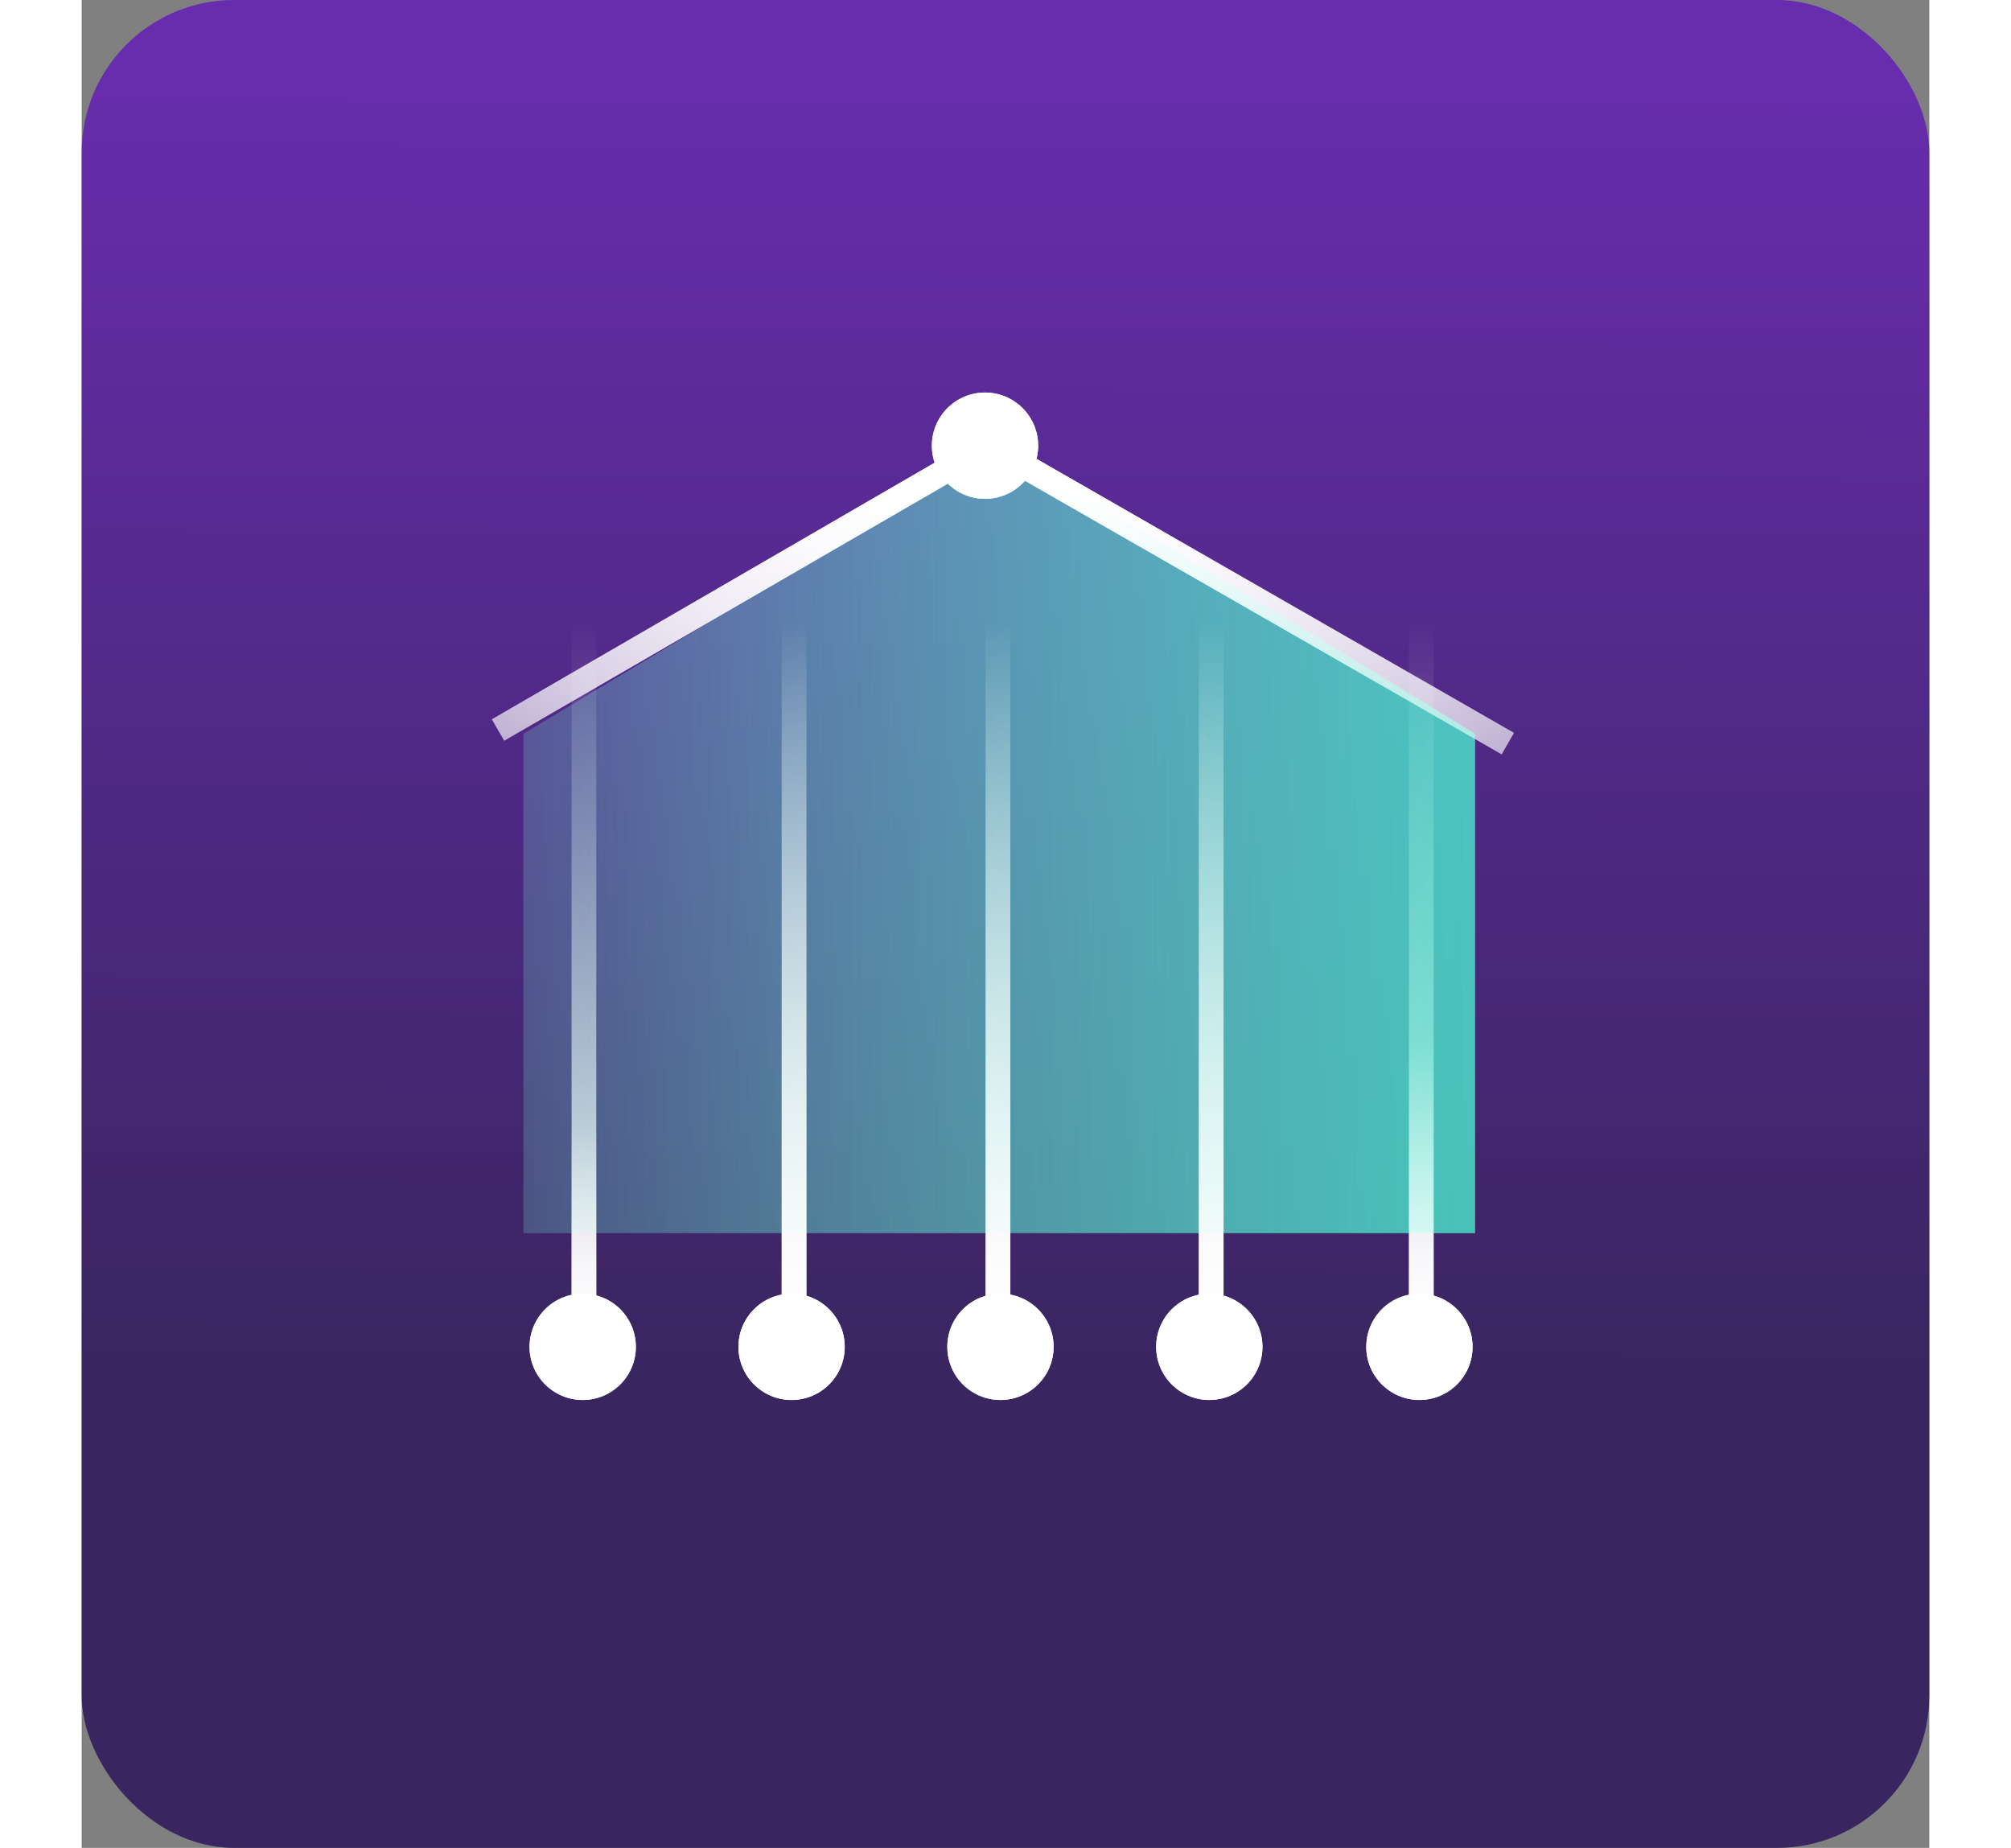 <svg xmlns="http://www.w3.org/2000/svg" fill="none" viewBox="0 0 147 147" width="160"><rect x="0" y="0" width="147" height="147" fill="#808080" stroke="none"/><rect fill="url(#paint0_linear_3114_1315)" rx="12.124" height="147" width="147"/><path fill="url(#paint1_linear_3114_1315)" d="M35.142 58.367L73.295 35.455L110.858 58.367V98.093H35.142V58.367Z" opacity="0.6"/><path fill="white" d="M39.862 111.368C42.197 111.368 44.09 109.475 44.09 107.14C44.09 104.805 42.197 102.912 39.862 102.912C37.526 102.912 35.633 104.805 35.633 107.14C35.633 109.475 37.526 111.368 39.862 111.368Z"/><path fill="white" d="M56.48 111.368C58.816 111.368 60.709 109.475 60.709 107.14C60.709 104.805 58.816 102.912 56.48 102.912C54.145 102.912 52.252 104.805 52.252 107.14C52.252 109.475 54.145 111.368 56.48 111.368Z"/><path fill="white" d="M73.099 111.368C75.434 111.368 77.328 109.475 77.328 107.14C77.328 104.805 75.434 102.912 73.099 102.912C70.764 102.912 68.871 104.805 68.871 107.14C68.871 109.475 70.764 111.368 73.099 111.368Z"/><path fill="white" d="M71.87 39.683C74.205 39.683 76.098 37.79 76.098 35.455C76.098 33.12 74.205 31.227 71.87 31.227C69.535 31.227 67.642 33.12 67.642 35.455C67.642 37.79 69.535 39.683 71.87 39.683Z"/><path fill="white" d="M89.716 111.368C92.051 111.368 93.944 109.475 93.944 107.14C93.944 104.805 92.051 102.912 89.716 102.912C87.381 102.912 85.487 104.805 85.487 107.14C85.487 109.475 87.381 111.368 89.716 111.368Z"/><path fill="white" d="M106.433 111.368C108.768 111.368 110.661 109.475 110.661 107.14C110.661 104.805 108.768 102.912 106.433 102.912C104.097 102.912 102.204 104.805 102.204 107.14C102.204 109.475 104.097 111.368 106.433 111.368Z"/><path stroke-miterlimit="10" stroke-width="1.967" stroke="url(#paint2_linear_3114_1315)" d="M39.96 107.238V47.845"/><path stroke-miterlimit="10" stroke-width="1.967" stroke="url(#paint3_linear_3114_1315)" d="M56.677 107.238V47.845"/><path stroke-miterlimit="10" stroke-width="1.967" stroke="url(#paint4_linear_3114_1315)" d="M72.902 107.238V47.845"/><path stroke-miterlimit="10" stroke-width="1.967" stroke="url(#paint5_linear_3114_1315)" d="M89.865 107.238V47.845"/><path stroke-miterlimit="10" stroke-width="1.967" stroke="url(#paint6_linear_3114_1315)" d="M106.581 107.238V47.845"/><path stroke-miterlimit="10" stroke-width="1.967" stroke="url(#paint7_linear_3114_1315)" d="M72.165 35.455L113.465 59.153"/><path stroke-miterlimit="10" stroke-width="1.967" stroke="url(#paint8_linear_3114_1315)" d="M72.163 35.455L33.125 58.072"/><path fill="url(#paint9_linear_3114_1315)" d="M35.142 58.367L73.295 35.455L110.858 58.367V98.093H35.142V58.367Z" opacity="0.6"/><path fill="white" d="M39.862 111.368C42.197 111.368 44.09 109.475 44.09 107.14C44.09 104.805 42.197 102.912 39.862 102.912C37.526 102.912 35.633 104.805 35.633 107.14C35.633 109.475 37.526 111.368 39.862 111.368Z"/><path fill="white" d="M56.48 111.368C58.816 111.368 60.709 109.475 60.709 107.14C60.709 104.805 58.816 102.912 56.48 102.912C54.145 102.912 52.252 104.805 52.252 107.14C52.252 109.475 54.145 111.368 56.48 111.368Z"/><path fill="white" d="M73.099 111.368C75.434 111.368 77.328 109.475 77.328 107.14C77.328 104.805 75.434 102.912 73.099 102.912C70.764 102.912 68.871 104.805 68.871 107.14C68.871 109.475 70.764 111.368 73.099 111.368Z"/><path fill="white" d="M71.87 39.683C74.205 39.683 76.098 37.79 76.098 35.455C76.098 33.12 74.205 31.227 71.87 31.227C69.535 31.227 67.642 33.12 67.642 35.455C67.642 37.79 69.535 39.683 71.87 39.683Z"/><path fill="white" d="M89.716 111.368C92.051 111.368 93.944 109.475 93.944 107.14C93.944 104.805 92.051 102.912 89.716 102.912C87.381 102.912 85.487 104.805 85.487 107.14C85.487 109.475 87.381 111.368 89.716 111.368Z"/><path fill="white" d="M106.433 111.368C108.768 111.368 110.661 109.475 110.661 107.14C110.661 104.805 108.768 102.912 106.433 102.912C104.097 102.912 102.204 104.805 102.204 107.14C102.204 109.475 104.097 111.368 106.433 111.368Z"/><path stroke-miterlimit="10" stroke-width="1.967" stroke="url(#paint10_linear_3114_1315)" d="M39.96 107.238V47.845"/><path stroke-miterlimit="10" stroke-width="1.967" stroke="url(#paint11_linear_3114_1315)" d="M56.677 107.238V47.845"/><path stroke-miterlimit="10" stroke-width="1.967" stroke="url(#paint12_linear_3114_1315)" d="M72.902 107.238V47.845"/><path stroke-miterlimit="10" stroke-width="1.967" stroke="url(#paint13_linear_3114_1315)" d="M89.865 107.238V47.845"/><path stroke-miterlimit="10" stroke-width="1.967" stroke="url(#paint14_linear_3114_1315)" d="M106.581 107.238V47.845"/><path stroke-miterlimit="10" stroke-width="1.967" stroke="url(#paint15_linear_3114_1315)" d="M72.165 35.455L113.465 59.153"/><path stroke-miterlimit="10" stroke-width="1.967" stroke="url(#paint16_linear_3114_1315)" d="M72.163 35.455L33.125 58.072"/><defs><linearGradient gradientUnits="userSpaceOnUse" y2="111.37" x2="139.236" y1="5" x1="139.5" id="paint0_linear_3114_1315"><stop stop-color="#682DAE"/><stop stop-color="#39255F" offset="1"/></linearGradient><linearGradient gradientUnits="userSpaceOnUse" y2="66.38" x2="119.556" y1="66.38" x1="34.719" id="paint1_linear_3114_1315"><stop stop-opacity="0.2" stop-color="#74F0D9"/><stop stop-color="#46EBCD" offset="1"/></linearGradient><linearGradient gradientUnits="userSpaceOnUse" y2="49.417" x2="39.569" y1="107.434" x1="39.81" id="paint2_linear_3114_1315"><stop stop-color="white"/><stop stop-opacity="0" stop-color="white" offset="1"/></linearGradient><linearGradient gradientUnits="userSpaceOnUse" y2="49.417" x2="56.285" y1="107.434" x1="56.527" id="paint3_linear_3114_1315"><stop stop-color="white"/><stop stop-opacity="0" stop-color="white" offset="1"/></linearGradient><linearGradient gradientUnits="userSpaceOnUse" y2="49.417" x2="72.51" y1="107.434" x1="72.752" id="paint4_linear_3114_1315"><stop stop-color="white"/><stop stop-opacity="0" stop-color="white" offset="1"/></linearGradient><linearGradient gradientUnits="userSpaceOnUse" y2="49.417" x2="89.473" y1="107.434" x1="89.715" id="paint5_linear_3114_1315"><stop stop-color="white"/><stop stop-opacity="0" stop-color="white" offset="1"/></linearGradient><linearGradient gradientUnits="userSpaceOnUse" y2="49.417" x2="106.19" y1="107.434" x1="106.431" id="paint6_linear_3114_1315"><stop stop-color="white"/><stop stop-opacity="0" stop-color="white" offset="1"/></linearGradient><linearGradient gradientUnits="userSpaceOnUse" y2="29.026" x2="82.29" y1="65.507" x1="103.353" id="paint7_linear_3114_1315"><stop stop-opacity="0.4" stop-color="white"/><stop stop-color="white" offset="0.871"/></linearGradient><linearGradient gradientUnits="userSpaceOnUse" y2="29.403" x2="62.705" y1="64.123" x1="42.66" id="paint8_linear_3114_1315"><stop stop-opacity="0.4" stop-color="white"/><stop stop-color="white" offset="0.871"/></linearGradient><linearGradient gradientUnits="userSpaceOnUse" y2="66.38" x2="119.556" y1="66.38" x1="34.719" id="paint9_linear_3114_1315"><stop stop-opacity="0.2" stop-color="#74F0D9"/><stop stop-color="#46EBCD" offset="1"/></linearGradient><linearGradient gradientUnits="userSpaceOnUse" y2="49.417" x2="39.569" y1="107.434" x1="39.81" id="paint10_linear_3114_1315"><stop stop-color="white"/><stop stop-opacity="0" stop-color="white" offset="0.308"/></linearGradient><linearGradient gradientUnits="userSpaceOnUse" y2="49.417" x2="56.285" y1="107.434" x1="56.527" id="paint11_linear_3114_1315"><stop stop-color="white"/><stop stop-opacity="0" stop-color="white" offset="1"/></linearGradient><linearGradient gradientUnits="userSpaceOnUse" y2="49.417" x2="72.51" y1="107.434" x1="72.752" id="paint12_linear_3114_1315"><stop stop-color="white"/><stop stop-opacity="0" stop-color="white" offset="1"/></linearGradient><linearGradient gradientUnits="userSpaceOnUse" y2="49.417" x2="89.473" y1="107.434" x1="89.715" id="paint13_linear_3114_1315"><stop stop-color="white"/><stop stop-opacity="0" stop-color="white" offset="1"/></linearGradient><linearGradient gradientUnits="userSpaceOnUse" y2="49.417" x2="106.19" y1="107.434" x1="106.431" id="paint14_linear_3114_1315"><stop stop-color="white"/><stop stop-opacity="0" stop-color="white" offset="0.418"/></linearGradient><linearGradient gradientUnits="userSpaceOnUse" y2="29.026" x2="82.29" y1="65.507" x1="103.353" id="paint15_linear_3114_1315"><stop stop-opacity="0.4" stop-color="white"/><stop stop-color="white" offset="0.871"/></linearGradient><linearGradient gradientUnits="userSpaceOnUse" y2="29.403" x2="62.705" y1="64.123" x1="42.66" id="paint16_linear_3114_1315"><stop stop-opacity="0.4" stop-color="white"/><stop stop-color="white" offset="0.871"/></linearGradient></defs></svg>